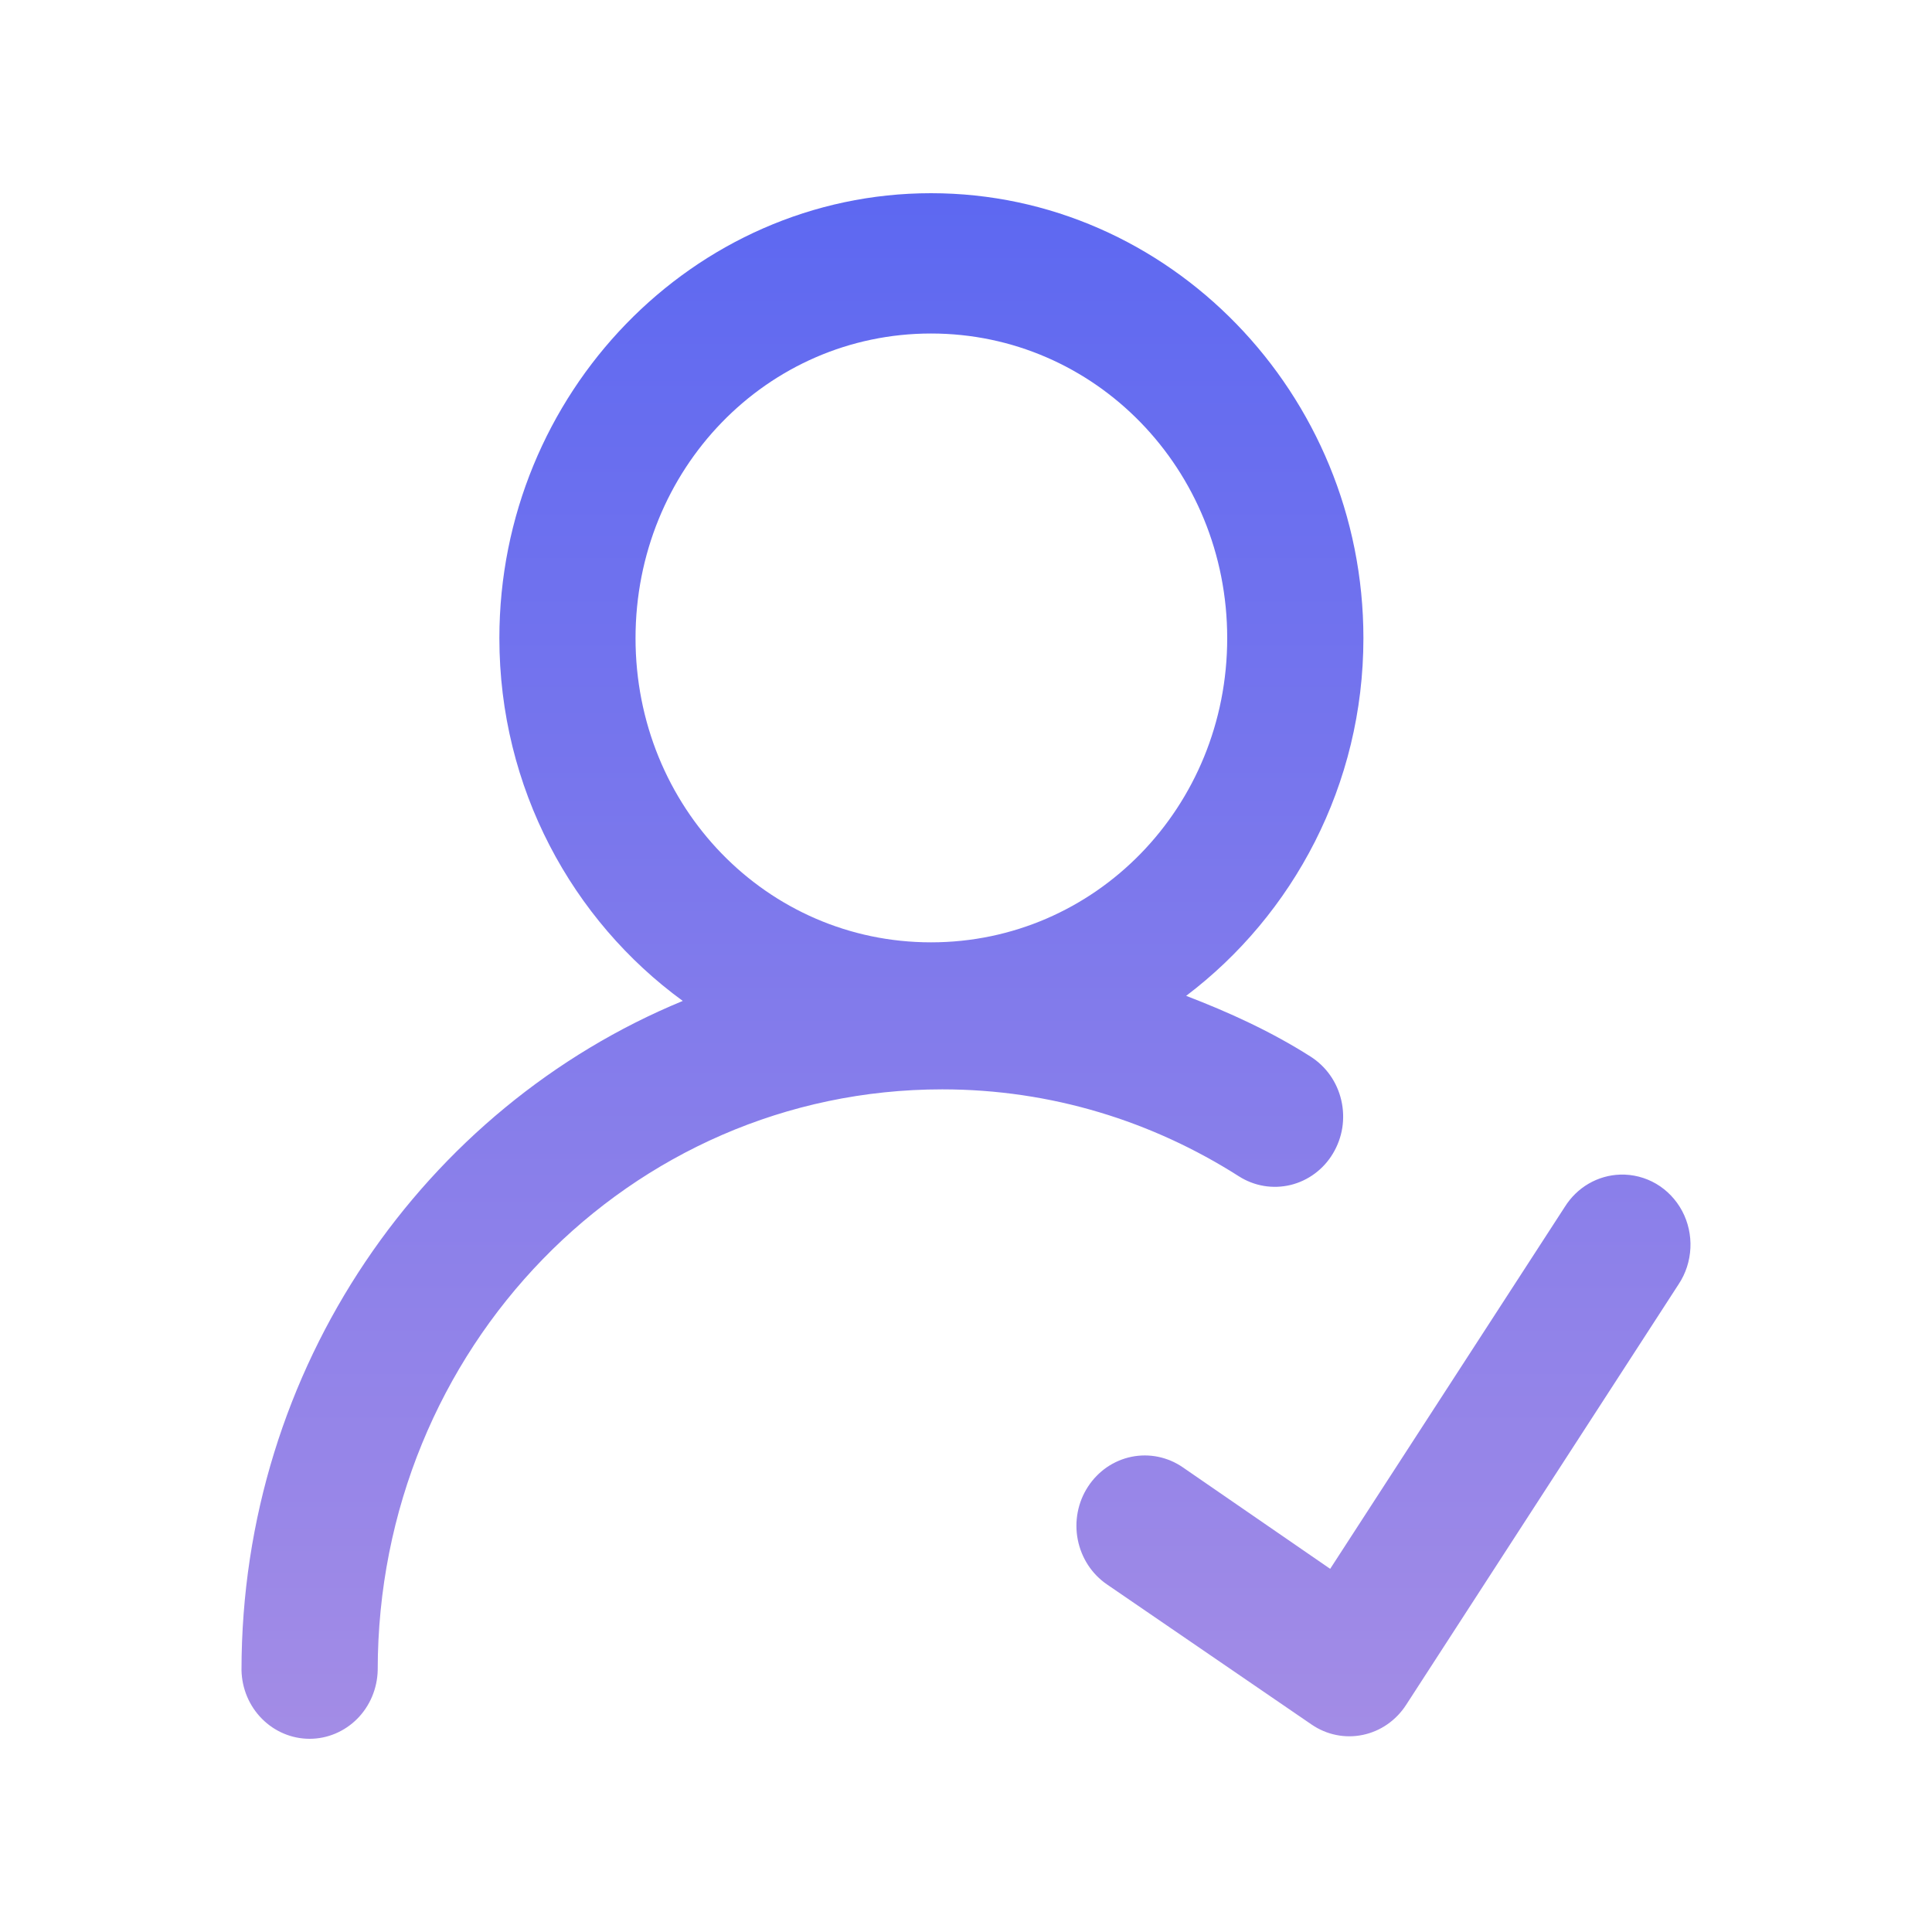 <svg width="40" height="40" viewBox="0 0 40 40" fill="none" xmlns="http://www.w3.org/2000/svg"><path d="M19.276 4C14.354 4 10.339 8.147 10.339 13.213C10.339 16.31 11.845 19.054 14.136 20.723C8.791 22.927 5 28.305 5 34.581C5.008 34.96 5.16 35.321 5.424 35.586C5.687 35.851 6.041 36 6.41 36C6.778 36 7.132 35.851 7.396 35.586C7.659 35.321 7.811 34.96 7.82 34.581C7.82 27.921 13.037 22.554 19.508 22.554C21.767 22.554 23.863 23.216 25.648 24.353C25.806 24.454 25.982 24.522 26.165 24.553C26.349 24.584 26.537 24.577 26.718 24.534C26.899 24.49 27.07 24.41 27.221 24.298C27.372 24.186 27.5 24.045 27.597 23.882C27.695 23.719 27.761 23.538 27.791 23.349C27.82 23.16 27.813 22.966 27.77 22.78C27.727 22.594 27.649 22.418 27.54 22.263C27.431 22.108 27.293 21.977 27.135 21.876C26.331 21.364 25.458 20.963 24.558 20.618C26.775 18.941 28.228 16.248 28.228 13.213C28.228 8.147 24.199 4 19.276 4ZM19.276 6.905C22.675 6.905 25.408 9.715 25.408 13.213C25.408 16.711 22.675 19.51 19.276 19.51C15.878 19.51 13.158 16.711 13.158 13.213C13.158 9.715 15.878 6.905 19.276 6.905ZM33.545 24.319C33.316 24.326 33.092 24.39 32.892 24.506C32.692 24.622 32.523 24.787 32.399 24.985L27.54 32.481L24.491 30.381C24.337 30.274 24.163 30.2 23.981 30.162C23.798 30.124 23.61 30.124 23.427 30.161C23.245 30.198 23.071 30.272 22.916 30.378C22.761 30.485 22.628 30.622 22.525 30.781C22.421 30.94 22.349 31.119 22.313 31.307C22.277 31.495 22.277 31.689 22.314 31.877C22.351 32.065 22.423 32.243 22.527 32.403C22.631 32.562 22.764 32.698 22.919 32.804L27.157 35.706C27.311 35.811 27.484 35.885 27.666 35.921C27.848 35.958 28.035 35.957 28.216 35.919C28.398 35.881 28.57 35.807 28.724 35.7C28.878 35.593 29.009 35.457 29.112 35.298L34.754 26.589C34.901 26.368 34.985 26.109 34.998 25.841C35.011 25.574 34.952 25.307 34.827 25.072C34.701 24.837 34.515 24.642 34.289 24.509C34.063 24.377 33.805 24.311 33.545 24.319Z" fill="url(#paint0_linear_6_1688)"/><defs><linearGradient id="paint0_linear_6_1688" x1="20" y1="4" x2="20" y2="36" gradientUnits="userSpaceOnUse"><stop stop-color="#5D68F1"/><stop offset="1" stop-color="#A38CE6"/></linearGradient></defs></svg>